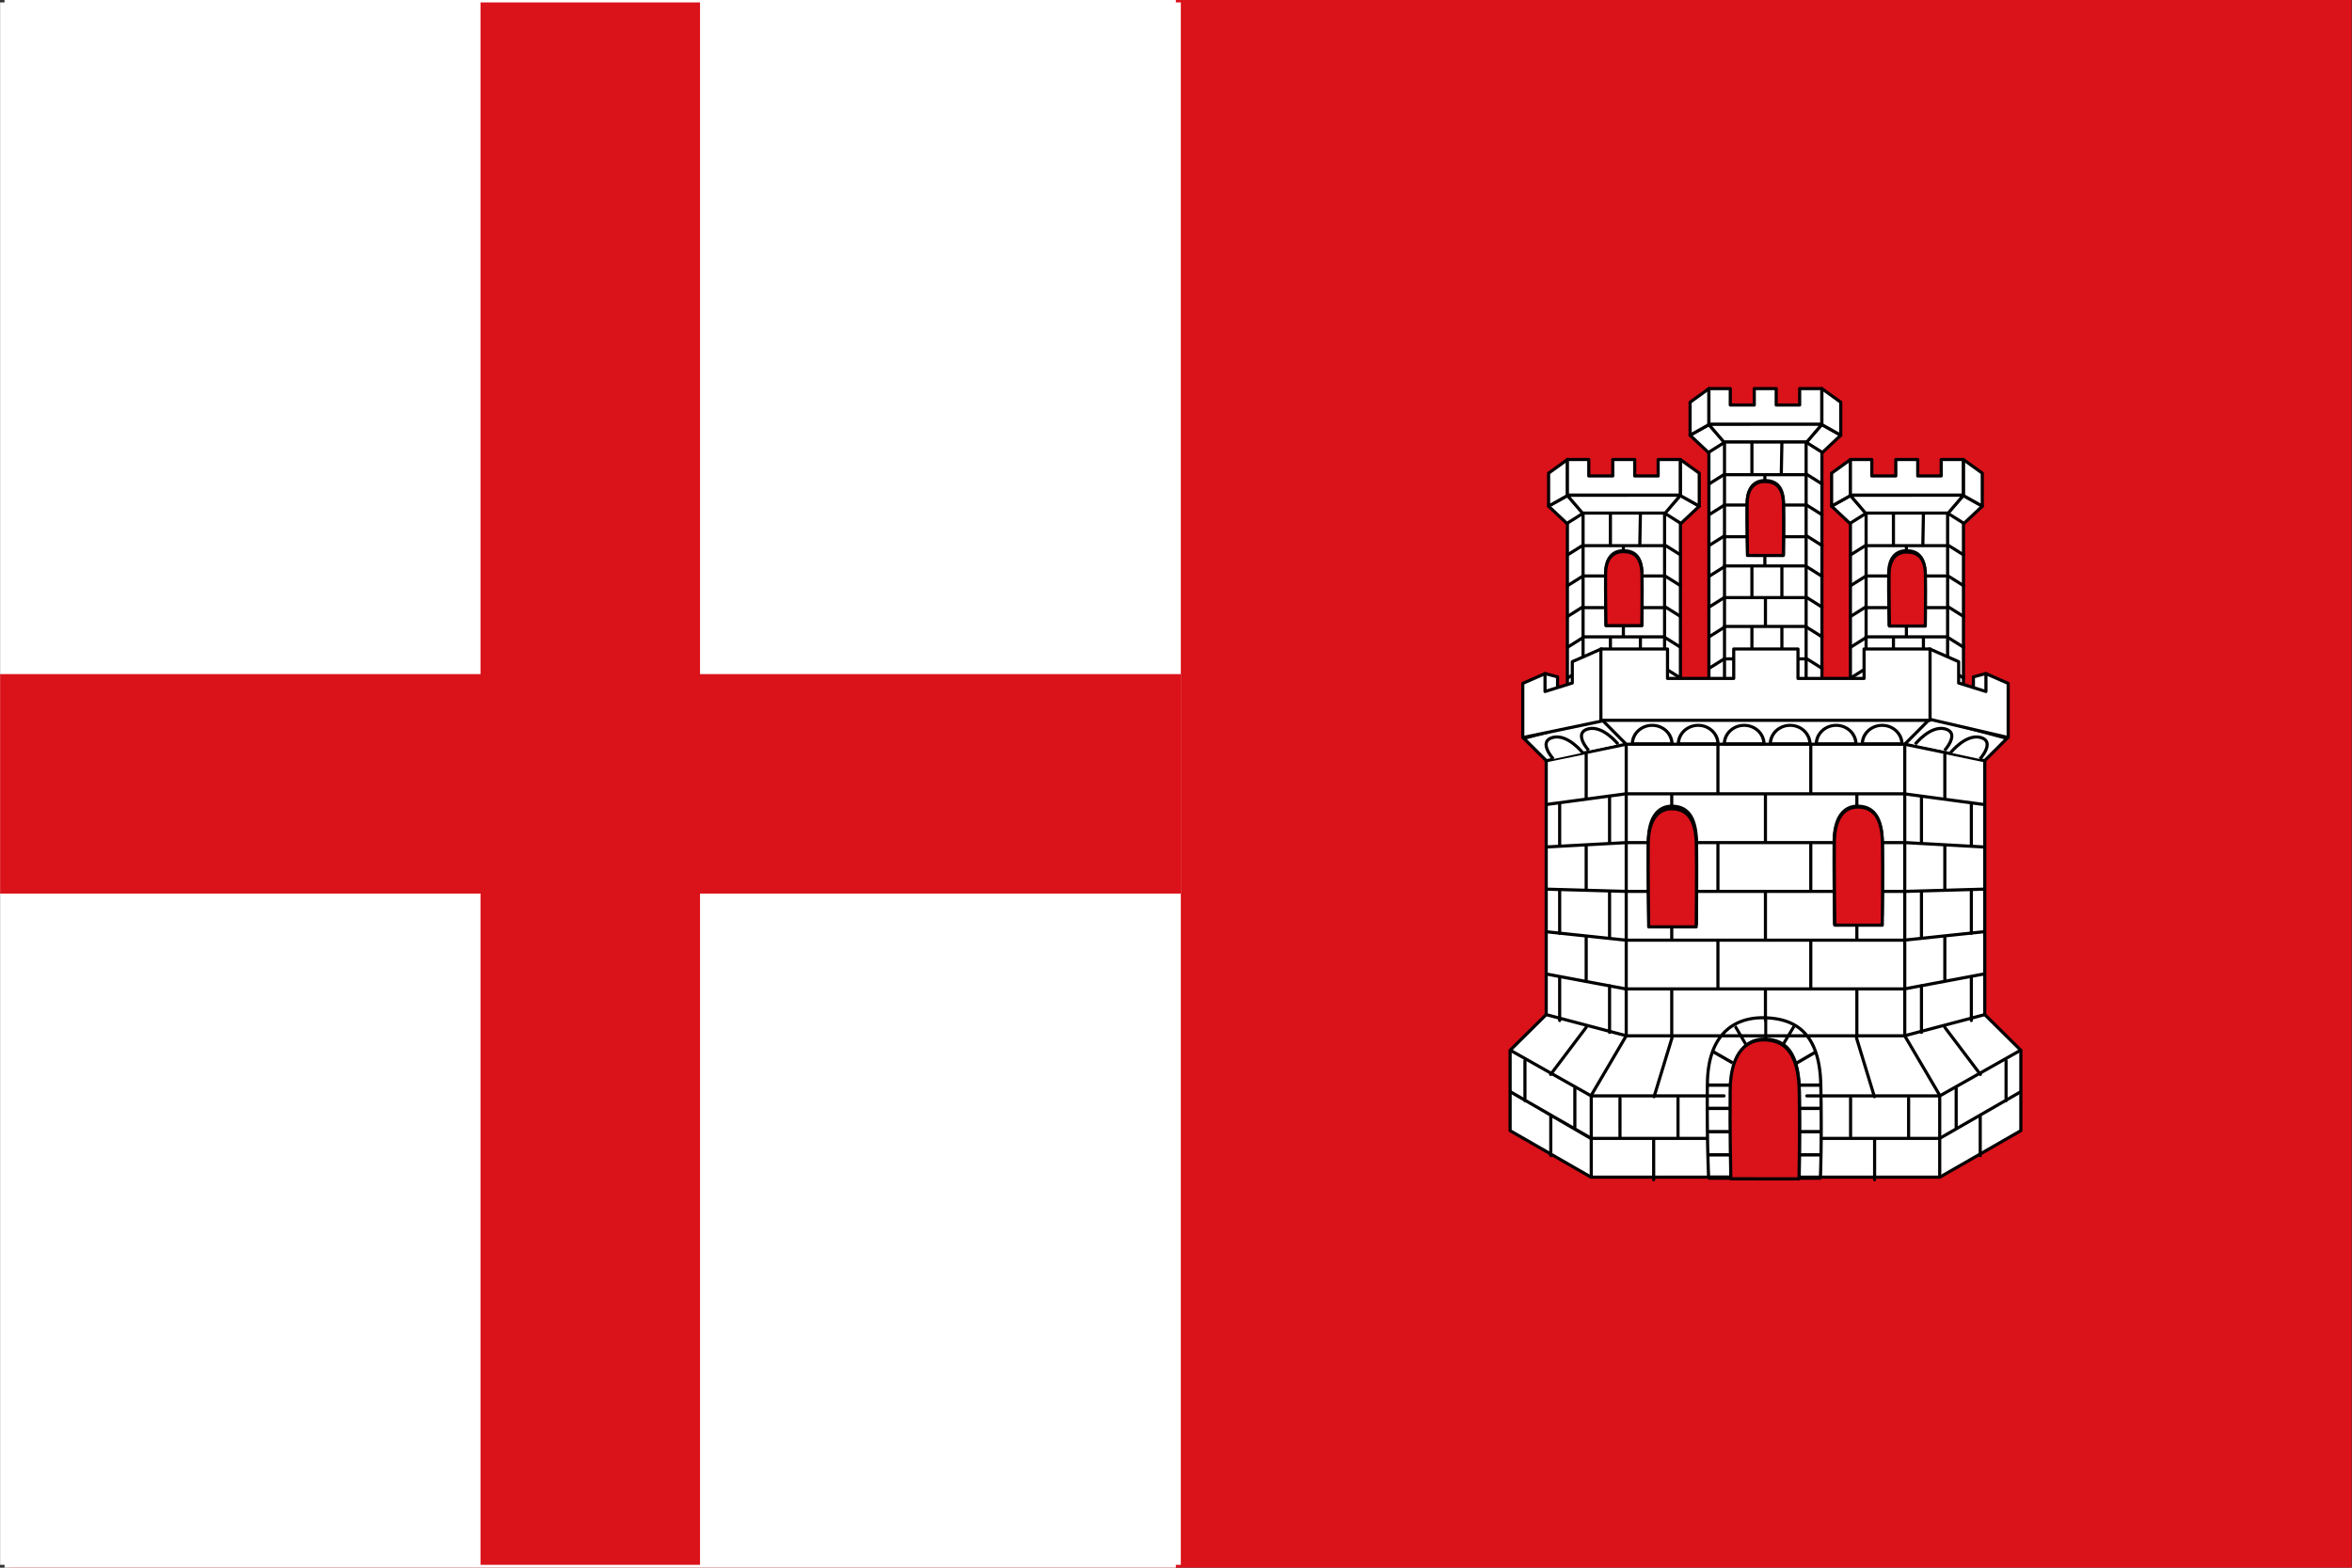 <svg xmlns="http://www.w3.org/2000/svg" width="750" height="500" version="1.0"><rect width="100%" height="100%" fill="#333333" stroke="none"/><path style="fill:#da121a;fill-opacity:1;stroke:none;stroke-opacity:1" d="M0 0h600v400H0z" transform="matrix(1.245 0 0 1.25 2.896 0)"/><path style="fill:#fff;fill-opacity:1;stroke:none;stroke-opacity:1" transform="matrix(1.245 0 0 1.25 1.448 0)" d="M0 0h300v400H0z"/><path transform="matrix(.753 0 0 1.139 .036 .77)" style="fill:#fff;fill-opacity:1;stroke:none;stroke-opacity:1" d="M0 0h500v437.5H0z"/><path transform="matrix(.753 0 0 1.12 .036 5)" style="fill:#da121a;fill-opacity:1;stroke:none;stroke-opacity:1" d="M0 187.5h500V250H0v-62.5z"/><path transform="matrix(0 1.139 -1.12 0 -91.776 .77)" style="fill:#da121a;fill-opacity:1;stroke:none;stroke-opacity:1" d="M0-281.25h437.5v62.5H0v-62.5z"/><g style="stroke:#000;stroke-opacity:1;stroke-width:1.014;stroke-miterlimit:4;stroke-dasharray:none"><g style="fill:#fff;stroke:#000;stroke-opacity:1;display:inline;stroke-width:1.014;stroke-miterlimit:4;stroke-dasharray:none"><g style="fill:#fff;fill-opacity:1;stroke:#000;stroke-width:.918;stroke-miterlimit:4;stroke-dasharray:none;stroke-opacity:1"><g style="fill:#fff;fill-opacity:1;stroke:#000;stroke-width:.918;stroke-miterlimit:4;stroke-dasharray:none;stroke-opacity:1"><path d="M278.481 337.109v65.288l-9.79-8.33V334.7l9.79 2.408z" style="fill:#fff;fill-opacity:1;fill-rule:evenodd;stroke:#000;stroke-width:.918;stroke-linecap:round;stroke-linejoin:round;stroke-miterlimit:4;stroke-dasharray:none;stroke-opacity:1" transform="matrix(1.093 0 0 1.085 321.724 -201.328)"/><path d="m273.824 336.377 4.8 3.045 5.369-5.085-5.538-3.12-4.631 5.16z" style="fill:#fff;fill-opacity:1;fill-rule:evenodd;stroke:#000;stroke-width:.918;stroke-linecap:round;stroke-linejoin:round;stroke-miterlimit:4;stroke-dasharray:none;stroke-opacity:1" transform="matrix(1.093 0 0 1.085 321.724 -201.328)"/><path d="m278.455 320.638 5.513 4.007v9.685l-5.513-3.112v-10.58zM245.505 337.109v65.288l10.07-8.61V334.42l-10.07 2.688z" style="fill:#fff;fill-opacity:1;fill-rule:evenodd;stroke:#000;stroke-width:.918;stroke-linecap:round;stroke-linejoin:round;stroke-miterlimit:4;stroke-dasharray:none;stroke-opacity:1" transform="matrix(1.093 0 0 1.085 321.724 -201.328)"/><path style="fill:#fff;fill-opacity:1;fill-rule:evenodd;stroke:#000;stroke-width:.918;stroke-linecap:round;stroke-linejoin:round;stroke-miterlimit:4;stroke-dasharray:none;stroke-opacity:1" d="m250.163 336.377-4.801 3.045-5.369-5.085 5.538-3.12 4.632 5.16z" transform="matrix(1.093 0 0 1.085 321.724 -201.328)"/><path style="fill:#fff;fill-opacity:1;fill-rule:evenodd;stroke:#000;stroke-width:.918;stroke-linecap:round;stroke-linejoin:round;stroke-miterlimit:4;stroke-dasharray:none;stroke-opacity:1" d="m245.531 320.638-5.513 4.007v9.685l5.513-3.112v-10.58z" transform="matrix(1.093 0 0 1.085 321.724 -201.328)"/><path style="fill:#fff;fill-opacity:1;fill-rule:evenodd;stroke:#000;stroke-width:.918;stroke-linecap:round;stroke-linejoin:round;stroke-miterlimit:4;stroke-dasharray:none;stroke-opacity:1" d="m245.45 331.146 4.436 5.22h24.169l4.428-5.243-33.034.023zM245.504 320.637h6.238v4.833h7v-4.833h6.4v4.833h6.84v-4.833h6.446v10.443h-32.924v-10.443zM250.077 336.376v61.967h23.781v-61.967h-23.78zm11.938 11.069c2.663.073 5.133 1.295 5.25 6.622.116 5.326-.032 15.326-.032 15.326h-10.437s-.197-10.423-.125-15.452c.071-5.027 2.68-6.569 5.344-6.496z" transform="matrix(1.093 0 0 1.085 321.724 -201.328)"/></g><path d="M237.19 316.256v86.509l-9.51-7.49v-80.586l9.51 1.567z" style="fill:#fff;fill-opacity:1;fill-rule:evenodd;stroke:#000;stroke-width:.918;stroke-linecap:round;stroke-linejoin:round;stroke-miterlimit:4;stroke-dasharray:none;stroke-opacity:1" transform="matrix(1.093 0 0 1.085 321.724 -201.328)"/><path d="m232.533 315.525 4.8 3.044 5.37-5.084-5.539-3.12-4.631 5.16z" style="fill:#fff;fill-opacity:1;fill-rule:evenodd;stroke:#000;stroke-width:.918;stroke-linecap:round;stroke-linejoin:round;stroke-miterlimit:4;stroke-dasharray:none;stroke-opacity:1" transform="matrix(1.093 0 0 1.085 321.724 -201.328)"/><path d="m237.164 299.785 5.513 4.008v9.685l-5.513-3.113v-10.58zM204.214 316.256v86.294l9.23-7.77v-80.372l-9.23 1.848z" style="fill:#fff;fill-opacity:1;fill-rule:evenodd;stroke:#000;stroke-width:.918;stroke-linecap:round;stroke-linejoin:round;stroke-miterlimit:4;stroke-dasharray:none;stroke-opacity:1" transform="matrix(1.093 0 0 1.085 321.724 -201.328)"/><path style="fill:#fff;fill-opacity:1;fill-rule:evenodd;stroke:#000;stroke-width:.918;stroke-linecap:round;stroke-linejoin:round;stroke-miterlimit:4;stroke-dasharray:none;stroke-opacity:1" d="m208.872 315.525-4.801 3.044-5.369-5.084 5.538-3.12 4.632 5.16z" transform="matrix(1.093 0 0 1.085 321.724 -201.328)"/><path style="fill:#fff;fill-opacity:1;fill-rule:evenodd;stroke:#000;stroke-width:.918;stroke-linecap:round;stroke-linejoin:round;stroke-miterlimit:4;stroke-dasharray:none;stroke-opacity:1" d="m204.24 299.785-5.513 4.008v9.685l5.513-3.113v-10.58z" transform="matrix(1.093 0 0 1.085 321.724 -201.328)"/><path style="fill:#fff;fill-opacity:1;fill-rule:evenodd;stroke:#000;stroke-width:.918;stroke-linecap:round;stroke-linejoin:round;stroke-miterlimit:4;stroke-dasharray:none;stroke-opacity:1" d="m204.158 310.294 4.437 5.22h24.17l4.427-5.243-33.034.023zM204.213 299.784h6.238v4.834h7v-4.834h6.4v4.834h6.84v-4.834h6.446v10.443h-32.924v-10.443z" transform="matrix(1.093 0 0 1.085 321.724 -201.328)"/><path style="fill:#fff;fill-opacity:1;fill-rule:evenodd;stroke:#000;stroke-width:.918;stroke-linecap:round;stroke-linejoin:round;stroke-miterlimit:4;stroke-dasharray:none;stroke-opacity:1" d="M208.765 315.5v83.624h23.812V315.5h-23.812zm11.968 11.32c2.663.072 5.134 1.287 5.25 6.584.117 5.295-.03 15.238-.03 15.238l-10.438-.031s-.197-10.332-.125-15.333c.071-4.998 2.68-6.531 5.343-6.459z" transform="matrix(1.093 0 0 1.085 321.724 -201.328)"/><g style="fill:#fff;fill-opacity:1;stroke:#000;stroke-width:.918;stroke-miterlimit:4;stroke-dasharray:none;stroke-opacity:1"><path style="fill:#fff;fill-opacity:1;fill-rule:evenodd;stroke:#000;stroke-width:.918;stroke-linecap:round;stroke-linejoin:round;stroke-miterlimit:4;stroke-dasharray:none;stroke-opacity:1" d="M278.481 337.109v65.288l-9.79-8.33V334.7l9.79 2.408z" transform="matrix(1.093 0 0 1.085 231.473 -201.328)"/><path style="fill:#fff;fill-opacity:1;fill-rule:evenodd;stroke:#000;stroke-width:.918;stroke-linecap:round;stroke-linejoin:round;stroke-miterlimit:4;stroke-dasharray:none;stroke-opacity:1" d="m273.824 336.377 4.8 3.045 5.369-5.085-5.538-3.12-4.631 5.16z" transform="matrix(1.093 0 0 1.085 231.473 -201.328)"/><path style="fill:#fff;fill-opacity:1;fill-rule:evenodd;stroke:#000;stroke-width:.918;stroke-linecap:round;stroke-linejoin:round;stroke-miterlimit:4;stroke-dasharray:none;stroke-opacity:1" d="m278.455 320.638 5.513 4.007v9.685l-5.513-3.112v-10.58zM245.505 337.109v65.288l10.07-8.61V334.42l-10.07 2.688z" transform="matrix(1.093 0 0 1.085 231.473 -201.328)"/><path d="m250.163 336.377-4.801 3.045-5.369-5.085 5.538-3.12 4.632 5.16z" style="fill:#fff;fill-opacity:1;fill-rule:evenodd;stroke:#000;stroke-width:.918;stroke-linecap:round;stroke-linejoin:round;stroke-miterlimit:4;stroke-dasharray:none;stroke-opacity:1" transform="matrix(1.093 0 0 1.085 231.473 -201.328)"/><path d="m245.531 320.638-5.513 4.007v9.685l5.513-3.112v-10.58z" style="fill:#fff;fill-opacity:1;fill-rule:evenodd;stroke:#000;stroke-width:.918;stroke-linecap:round;stroke-linejoin:round;stroke-miterlimit:4;stroke-dasharray:none;stroke-opacity:1" transform="matrix(1.093 0 0 1.085 231.473 -201.328)"/><path d="m245.45 331.146 4.436 5.22h24.169l4.428-5.243-33.034.023zM245.504 320.637h6.238v4.833h7v-4.833h6.4v4.833h6.84v-4.833h6.446v10.443h-32.924v-10.443zM250.077 336.376v61.967h23.781v-61.967h-23.78zm11.938 11.069c2.663.073 5.133 1.295 5.25 6.622.116 5.326-.032 15.326-.032 15.326h-10.437s-.197-10.423-.125-15.452c.071-5.027 2.68-6.569 5.344-6.496z" style="fill:#fff;fill-opacity:1;fill-rule:evenodd;stroke:#000;stroke-width:.918;stroke-linecap:round;stroke-linejoin:round;stroke-miterlimit:4;stroke-dasharray:none;stroke-opacity:1" transform="matrix(1.093 0 0 1.085 231.473 -201.328)"/></g></g><g style="fill:#fff;fill-opacity:1;stroke:#000;stroke-width:.918;stroke-miterlimit:4;stroke-dasharray:none;stroke-opacity:1"><g style="fill:#fff;fill-opacity:1;stroke:#000;stroke-width:.918;stroke-miterlimit:4;stroke-dasharray:none;stroke-opacity:1"><path style="fill:#fff;fill-opacity:1;fill-rule:evenodd;stroke:#000;stroke-width:.918;stroke-linecap:round;stroke-linejoin:round;stroke-miterlimit:4;stroke-dasharray:none;stroke-opacity:1" d="m232.682 361.173 4.509 2.85M232.682 352.123l4.509 2.849M232.682 343.072l4.509 2.85M232.682 334.021l4.509 2.85M232.682 324.97l4.509 2.85M208.722 361.173l-4.508 2.85M208.722 352.123l-4.508 2.849M208.722 343.072l-4.508 2.85M208.722 334.021l-4.508 2.85M208.722 324.97l-4.508 2.85M220.506 351.81v-2.996M208.69 325.099h23.716M226.48 334.012h5.752M226.193 343.322h5.879M208.69 351.915h23.716M208.69 361.225h23.716M220.675 369.398v-7.913M216.725 360.944v-8.789M225.471 361.031v-8.876M216.725 324.704v-9.08M225.302 324.608l.17-8.963M232.682 369.913l4.509 2.85M208.722 369.913l-4.508 2.85M208.69 369.706h23.716M232.682 379.178l4.509 2.85M208.722 379.178l-4.508 2.85M208.69 379.23h23.716M216.725 378.949v-8.789M225.471 379.036V370.16M220.675 398.6V379.64M209.163 334.012h5.752M209.1 343.322h5.879M220.506 326.521v-1.384" transform="matrix(1.093 0 0 1.085 321.764 -201.328)"/></g><g style="fill:#fff;fill-opacity:1;stroke:#000;stroke-width:.918;stroke-miterlimit:4;stroke-dasharray:none;stroke-opacity:1"><path d="m273.973 382.026 4.508 2.849M273.973 372.975l4.508 2.85M273.973 363.924l4.508 2.85M273.973 354.874l4.508 2.85M273.973 345.823l4.508 2.85M250.013 382.026l-4.508 2.849M250.013 372.975l-4.508 2.85M250.013 363.924l-4.508 2.85M250.013 354.874l-4.508 2.85M250.013 345.823l-4.508 2.85M261.797 372.277v-2.723M249.981 345.951h23.716M267.395 354.865H273.204M267.736 364.174h5.584M249.981 372.768h23.716M249.981 382.078h23.716M261.797 398.045V382.046M258.016 381.797v-8.789M266.762 381.884V373.008M258.016 345.983v-9.485M266.593 345.983l.17-9.485M250.475 354.865H256.284M250.359 364.174h5.583M261.797 347.303v-1.134" style="fill:#fff;fill-opacity:1;fill-rule:evenodd;stroke:#000;stroke-width:.918;stroke-linecap:round;stroke-linejoin:round;stroke-miterlimit:4;stroke-dasharray:none;stroke-opacity:1" transform="matrix(1.093 0 0 1.085 321.764 -201.328)"/></g><g style="fill:#fff;fill-opacity:1;stroke:#000;stroke-width:.918;stroke-miterlimit:4;stroke-dasharray:none;stroke-opacity:1"><path style="fill:#fff;fill-opacity:1;fill-rule:evenodd;stroke:#000;stroke-width:.918;stroke-linecap:round;stroke-linejoin:round;stroke-miterlimit:4;stroke-dasharray:none;stroke-opacity:1" d="m273.973 382.026 4.508 2.849M273.973 372.975l4.508 2.85M273.973 363.924l4.508 2.85M273.973 354.874l4.508 2.85M273.973 345.823l4.508 2.85M250.013 382.026l-4.508 2.849M250.013 372.975l-4.508 2.85M250.013 363.924l-4.508 2.85M250.013 354.874l-4.508 2.85M250.013 345.823l-4.508 2.85M261.797 372.277v-2.723M249.981 345.951h23.716M267.395 354.865H273.204M267.736 364.174h5.584M249.981 372.768h23.716M249.981 382.078h23.716M261.797 398.045V382.046M258.016 381.797v-8.789M266.762 381.884V373.008M258.016 345.983v-9.485M266.593 345.983l.17-9.485M250.475 354.865H256.284M250.359 364.174h5.583M261.797 347.303v-1.134" transform="matrix(1.093 0 0 1.085 231.513 -201.328)"/></g></g><g style="fill:#fff;fill-opacity:1;stroke:#000;stroke-width:.918;stroke-miterlimit:4;stroke-dasharray:none;stroke-opacity:1"><path style="fill:#fff;fill-opacity:1;fill-rule:evenodd;stroke:#000;stroke-width:.918;stroke-linecap:round;stroke-linejoin:round;stroke-miterlimit:4;stroke-dasharray:none;stroke-opacity:1" d="m323.719 636.906-22.156 5.938 6.53 6.531v74.656l-10.53 10.5v23.625l23.593 13.657h41.094c-.09-8-.252-18.028-.156-26.22.033-2.858.385-5.22.937-7.155.276-.968.59-1.833.969-2.594.379-.761.818-1.429 1.281-2a8.433 8.433 0 0 1 1.5-1.438 7.714 7.714 0 0 1 1.656-.968c1.16-.485 2.41-.667 3.657-.625 1.247.041 2.453.246 3.594.718.57.237 1.136.554 1.656.938.52.383 1.015.818 1.469 1.375.453.557.847 1.211 1.218 1.968.371.758.697 1.642.969 2.625.545 1.967.883 4.408.938 7.438.155 8.64.037 18.148-.032 25.938h41.031l23.625-13.657v-23.625l-10.53-10.5v-74.656l6.5-6.531-22.126-5.938H323.72zm20.594 25.875c.219-.013.435-.007.656 0 3.529.115 6.814 2.044 6.969 10.469.153 8.422-.032 24.25-.032 24.25l-13.844-.031s-.25-16.453-.156-24.407c.089-7.453 3.12-10.078 6.406-10.28zm54.187 0c.22-.013.436-.007.656 0 3.53.115 6.815 2.044 6.969 10.469.154 8.422-.062 24.25-.063 24.25l-13.843-.031s-.22-16.453-.125-24.407c.089-7.453 3.12-10.078 6.406-10.28z" transform="matrix(1.093 0 0 1.085 156.307 -461.981)"/><path style="fill:#fff;fill-opacity:1;fill-rule:evenodd;stroke:#000;stroke-width:.918;stroke-linecap:round;stroke-linejoin:round;stroke-miterlimit:4;stroke-dasharray:none;stroke-opacity:1" d="m297.65 734.526 23.584 13.422v23.694M308.124 724.05l23.333 6.2m-10.332 17.69 10.3-17.653M331.434 730.092v-85.32M323.928 636.953l7.43 7.533M308.077 649.42l23.444-4.88M446.477 734.526l-23.583 13.422v23.694M436.004 724.05l-23.334 6.2m10.333 17.69-10.3-17.653M412.694 730.092v-85.32M420.2 636.953l-7.43 7.533M436.051 649.42l-23.444-4.88M331.396 730.276h81.303M331.396 644.55h81.303M384.129 747.921h38.515M321.45 747.921h38.515M371.781 724.967c-8.317-.215-16.433 4.32-16.656 19.14-.223 14.827.344 27.675.344 27.675h6.781c-.09-7.923-.252-17.817-.156-25.913.033-2.829.385-5.166.937-7.08.276-.958.59-1.814.969-2.567.379-.753.818-1.414 1.281-1.98a8.395 8.395 0 0 1 1.5-1.421 7.734 7.734 0 0 1 1.656-.959c1.16-.48 2.41-.66 3.657-.618 1.247.04 2.453.243 3.594.71.57.235 1.136.549 1.656.928.52.38 1.015.81 1.469 1.361.453.551.847 1.199 1.218 1.948.371.75.697 1.624.969 2.597.545 1.947.883 4.361.938 7.36.155 8.548.037 17.957-.032 25.664h6.188s.456-11.634.094-27.334c-.364-15.705-8.09-19.297-16.407-19.511z" transform="matrix(1.093 0 0 1.085 156.307 -461.981)"/></g><g style="fill:#fff;fill-opacity:1;stroke:#000;stroke-width:.918;stroke-miterlimit:4;stroke-dasharray:none;stroke-opacity:1"><path style="fill:#fff;fill-opacity:1;fill-rule:evenodd;stroke:#000;stroke-width:.918;stroke-linecap:round;stroke-linejoin:round;stroke-miterlimit:4;stroke-dasharray:none;stroke-opacity:1" d="m436.374 623.78-3.668.983v7.178l5.329-1.428v-4.62l-1.661-2.113z" transform="matrix(1.093 0 0 1.085 156.323 -461.981)"/><path style="fill:#fff;fill-opacity:1;fill-rule:evenodd;stroke:#000;stroke-width:.918;stroke-linecap:round;stroke-linejoin:round;stroke-miterlimit:4;stroke-dasharray:none;stroke-opacity:1" d="m419.934 616.544 8.473 3.75v6.267l7.959 2.5v-5.257l6.488 2.867v15.917l-22.967-5.378.047-20.666zM307.72 623.78l3.669.983v7.178l-5.33-1.428v-4.62l1.662-2.113z" transform="matrix(1.093 0 0 1.085 156.323 -461.981)"/><path d="m324.16 616.544-8.473 3.75v6.267l-7.958 2.5v-5.257l-6.488 2.867v15.917l22.967-4.82-.048-21.224z" style="fill:#fff;fill-opacity:1;fill-rule:evenodd;stroke:#000;stroke-width:.918;stroke-linecap:round;stroke-linejoin:round;stroke-miterlimit:4;stroke-dasharray:none;stroke-opacity:1" transform="matrix(1.093 0 0 1.085 156.323 -461.981)"/><path style="fill:#fff;fill-opacity:1;stroke:#000;stroke-width:.918;stroke-linecap:round;stroke-linejoin:round;stroke-miterlimit:4;stroke-dasharray:none;stroke-dashoffset:0;stroke-opacity:1" d="M343.469 616.563H324.03v20.968h96.031v-20.968h-19.25v8.656h-19.28v-8.657h-18.75v8.657h-19.313v-8.657z" transform="matrix(1.093 0 0 1.085 156.323 -461.981)"/></g><path d="m302.719 799.987-25.611-3.428M302.75 813.708l-25.275-1.404M302.768 827.332l-25.083.717M302.821 841.086l-25.713 2.708M302.66 854.76l-25.552 4.779M288.67 907.724l26.046-14.919M290.231 783.764v14.383M290.231 813.038v14.384M290.231 842.539v14.383M290.231 871.949l11.521 15.196M301.706 913.338v-12.873M282.659 797.412v15.124M298.827 799.539v13.7M282.659 828.046v14.946M298.827 827.764v13.877M282.659 858.447v15.123M298.827 855.705v14.035M293.907 891.647v12.917M310.075 882.707v12.936M175.524 907.81l-26.04-15.064M161.238 799.987l25.612-3.428M161.207 813.708l25.852-1.404M161.19 827.332l25.66.717M161.136 841.086l25.714 2.708M161.297 854.76l25.553 4.779M175.572 907.724l-26.047-14.919M174.01 783.764v14.383M174.01 813.038v14.384M174.01 842.539v14.383M174.01 871.949l-11.521 15.196M162.535 913.338v-12.873M181.582 797.412v15.124M165.414 799.539v13.7M181.582 828.046v14.946M165.414 827.764v13.877M181.582 858.447v15.123M165.414 855.705v14.035M170.335 891.647v12.917M154.166 882.707v12.936M261.723 800.752v-3.806M250.362 907.786h38.25M186.572 796.56h90.313M210.448 812.304h43.81M210.176 828.049h43.682M186.572 843.794h90.313M186.572 859.539h90.313M216.703 796.469v-15.575M246.791 796.469v-15.575M216.703 827.883v-15.575M246.791 827.883v-15.575M216.703 859.53v-15.575M246.791 859.53v-15.575M201.734 800.435v-3.458M232.1 812.123V796.83M201.734 843.444v-3.98M232.1 843.569v-15.294M261.723 843.186v-3.751M201.734 875.125V859.83M232.1 869.748v-9.887M261.723 875.125V859.83M196.013 894.328l5.808-18.994M267.41 894.328l-5.809-18.994M195.877 921.111v-13.185M267.474 921.111v-13.185M184.963 907.604V894.82M203.766 907.604V894.82M259.69 907.604V894.82M278.494 907.604V894.82M175.64 907.786h37.508M270.147 812.304h7.293M187.21 812.304h6.542M270.411 828.049h6.613M187.35 828.049h6.613" style="fill:#fff;fill-opacity:1;fill-rule:evenodd;stroke:#000;stroke-width:1.014;stroke-linecap:round;stroke-linejoin:round;stroke-miterlimit:4;stroke-dasharray:none;stroke-opacity:1" transform="matrix(.984 0 0 .988 334.574 -533.816)"/><g style="fill:#fff;fill-opacity:1;stroke:#000;stroke-width:.918;stroke-miterlimit:4;stroke-dasharray:none;stroke-opacity:1"><g style="fill:#fff;fill-opacity:1;stroke:#000;stroke-width:.959;stroke-miterlimit:4;stroke-dasharray:none;stroke-opacity:1"><path transform="matrix(1.687 0 0 1.599 -1279.043 -2.114)" d="M1066.725 149.687a3.746 3.746 0 0 1 7.491 0h-3.746z" style="fill:#fff;fill-opacity:1;stroke:#000;stroke-width:.609;stroke-linecap:round;stroke-linejoin:round;stroke-miterlimit:4;stroke-dasharray:none;stroke-dashoffset:0;stroke-opacity:1"/><path style="fill:#fff;fill-opacity:1;stroke:#000;stroke-width:.609;stroke-linecap:round;stroke-linejoin:round;stroke-miterlimit:4;stroke-dasharray:none;stroke-dashoffset:0;stroke-opacity:1" d="M1066.725 149.687a3.746 3.746 0 0 1 7.491 0h-3.746z" transform="matrix(1.687 0 0 1.599 -1264.377 -2.114)"/><path transform="matrix(1.687 0 0 1.599 -1205.713 -2.114)" d="M1066.725 149.687a3.746 3.746 0 0 1 7.491 0h-3.746z" style="fill:#fff;fill-opacity:1;stroke:#000;stroke-width:.609;stroke-linecap:round;stroke-linejoin:round;stroke-miterlimit:4;stroke-dasharray:none;stroke-dashoffset:0;stroke-opacity:1"/><path style="fill:#fff;fill-opacity:1;stroke:#000;stroke-width:.609;stroke-linecap:round;stroke-linejoin:round;stroke-miterlimit:4;stroke-dasharray:none;stroke-dashoffset:0;stroke-opacity:1" d="M1066.725 149.687a3.746 3.746 0 0 1 7.491 0h-3.746z" transform="matrix(1.687 0 0 1.599 -1220.38 -2.114)"/><path transform="matrix(1.687 0 0 1.599 -1235.045 -2.114)" d="M1066.725 149.687a3.746 3.746 0 0 1 7.491 0h-3.746z" style="fill:#fff;fill-opacity:1;stroke:#000;stroke-width:.609;stroke-linecap:round;stroke-linejoin:round;stroke-miterlimit:4;stroke-dasharray:none;stroke-dashoffset:0;stroke-opacity:1"/><path style="fill:#fff;fill-opacity:1;stroke:#000;stroke-width:.609;stroke-linecap:round;stroke-linejoin:round;stroke-miterlimit:4;stroke-dasharray:none;stroke-dashoffset:0;stroke-opacity:1" d="M1066.725 149.687a3.746 3.746 0 0 1 7.491 0h-3.746z" transform="matrix(1.687 0 0 1.599 -1249.71 -2.114)"/></g><g style="fill:#fff;fill-opacity:1;stroke:#000;stroke-width:.918;stroke-miterlimit:4;stroke-dasharray:none;stroke-opacity:1"><path style="fill:#fff;fill-opacity:1;fill-rule:evenodd;stroke:#000;stroke-width:.918;stroke-linecap:butt;stroke-linejoin:miter;stroke-miterlimit:4;stroke-dasharray:none;stroke-opacity:1" d="M158.48 407.611s-4.64-5.155-.192-6.35c4.324-1.16 8.76 4.498 8.76 4.498M168.797 405.098s-4.638-5.156-.19-6.35c4.323-1.16 8.76 4.498 8.76 4.498M282.925 407.611s4.639-5.155.191-6.35c-4.324-1.16-8.76 4.498-8.76 4.498M272.607 405.098s4.639-5.156.191-6.35c-4.324-1.16-8.76 4.498-8.76 4.498" transform="matrix(1.093 0 0 1.085 322.115 -200.162)"/></g></g><g style="fill:#fff;fill-opacity:1;stroke:#000;stroke-width:.861;stroke-miterlimit:4;stroke-dasharray:none;stroke-opacity:1"><path d="M220.702 488.789v-5.565M203.909 524.137h6.59M203.909 518.13h6.59M203.944 500.107h7.06M203.909 506.115h6.59M203.909 512.122h6.59M214.958 489.663l-3.167-4.782M211.049 494.35l-5.573-2.83M236.852 524.137h-6.59M236.852 518.13h-6.59M236.852 500.107h-6.59M236.852 506.115h-6.59M236.852 512.122h-6.59M225.086 490.59l3.884-5.709M228.82 494.863l6.465-3.343" style="fill:#fff;fill-opacity:1;fill-rule:evenodd;stroke:#000;stroke-width:.861;stroke-linecap:butt;stroke-linejoin:miter;stroke-miterlimit:4;stroke-dasharray:none;stroke-opacity:1" transform="matrix(1.093 0 0 1.234 321.827 -271.034)"/></g><g style="fill:#fff;fill-opacity:1;stroke:#000;stroke-opacity:1;stroke-width:1.014;stroke-miterlimit:4;stroke-dasharray:none"><path d="M194.268 839.511s-.261-18.09-.156-26.83c.105-8.737 3.923-11.417 7.843-11.29 3.92.127 7.576 2.244 7.747 11.503.17 9.255-.049 26.626-.049 26.626l-15.385-.009zM254.586 838.955s-.262-18.09-.157-26.83c.106-8.737 3.924-11.417 7.844-11.29 3.92.126 7.575 2.244 7.746 11.502.171 9.255-.048 26.627-.048 26.627l-15.385-.01z" style="fill:#da121a;fill-opacity:1;fill-rule:evenodd;stroke:#000;stroke-width:1.014;stroke-linecap:round;stroke-linejoin:round;stroke-miterlimit:4;stroke-dasharray:none;stroke-opacity:1" transform="matrix(.984 0 0 .988 334.574 -533.816)"/><g style="fill:#fff;fill-opacity:1;stroke:#000;stroke-opacity:1;stroke-width:1.014;stroke-miterlimit:4;stroke-dasharray:none"><path style="fill:#da121a;fill-opacity:1;fill-rule:evenodd;stroke:#000;stroke-width:1.014;stroke-linecap:round;stroke-linejoin:round;stroke-miterlimit:4;stroke-dasharray:none;stroke-opacity:1" d="M180.417 742.257s-.197-11.335-.118-16.811c.08-5.474 2.96-7.153 5.919-7.074 2.958.08 5.716 1.406 5.845 7.207.13 5.8-.036 16.684-.036 16.684l-11.61-.006zM272.292 742.397s-.197-11.335-.118-16.812c.08-5.474 2.96-7.153 5.919-7.074 2.958.08 5.716 1.406 5.845 7.207.13 5.8-.036 16.684-.036 16.684l-11.61-.005zM226.285 719.62s-.198-11.335-.118-16.811c.079-5.474 2.96-7.153 5.918-7.074 2.958.08 5.716 1.406 5.845 7.207.13 5.8-.036 16.684-.036 16.684l-11.61-.006zM220.886 920.832s-.376-16.14-.224-28.661c.15-12.515 5.633-16.354 11.263-16.173 5.63.181 10.878 3.215 11.124 16.478.245 13.258-.07 28.37-.07 28.37l-22.093-.014z" transform="matrix(.984 0 0 .988 334.574 -533.816)"/></g></g></g></g></svg>